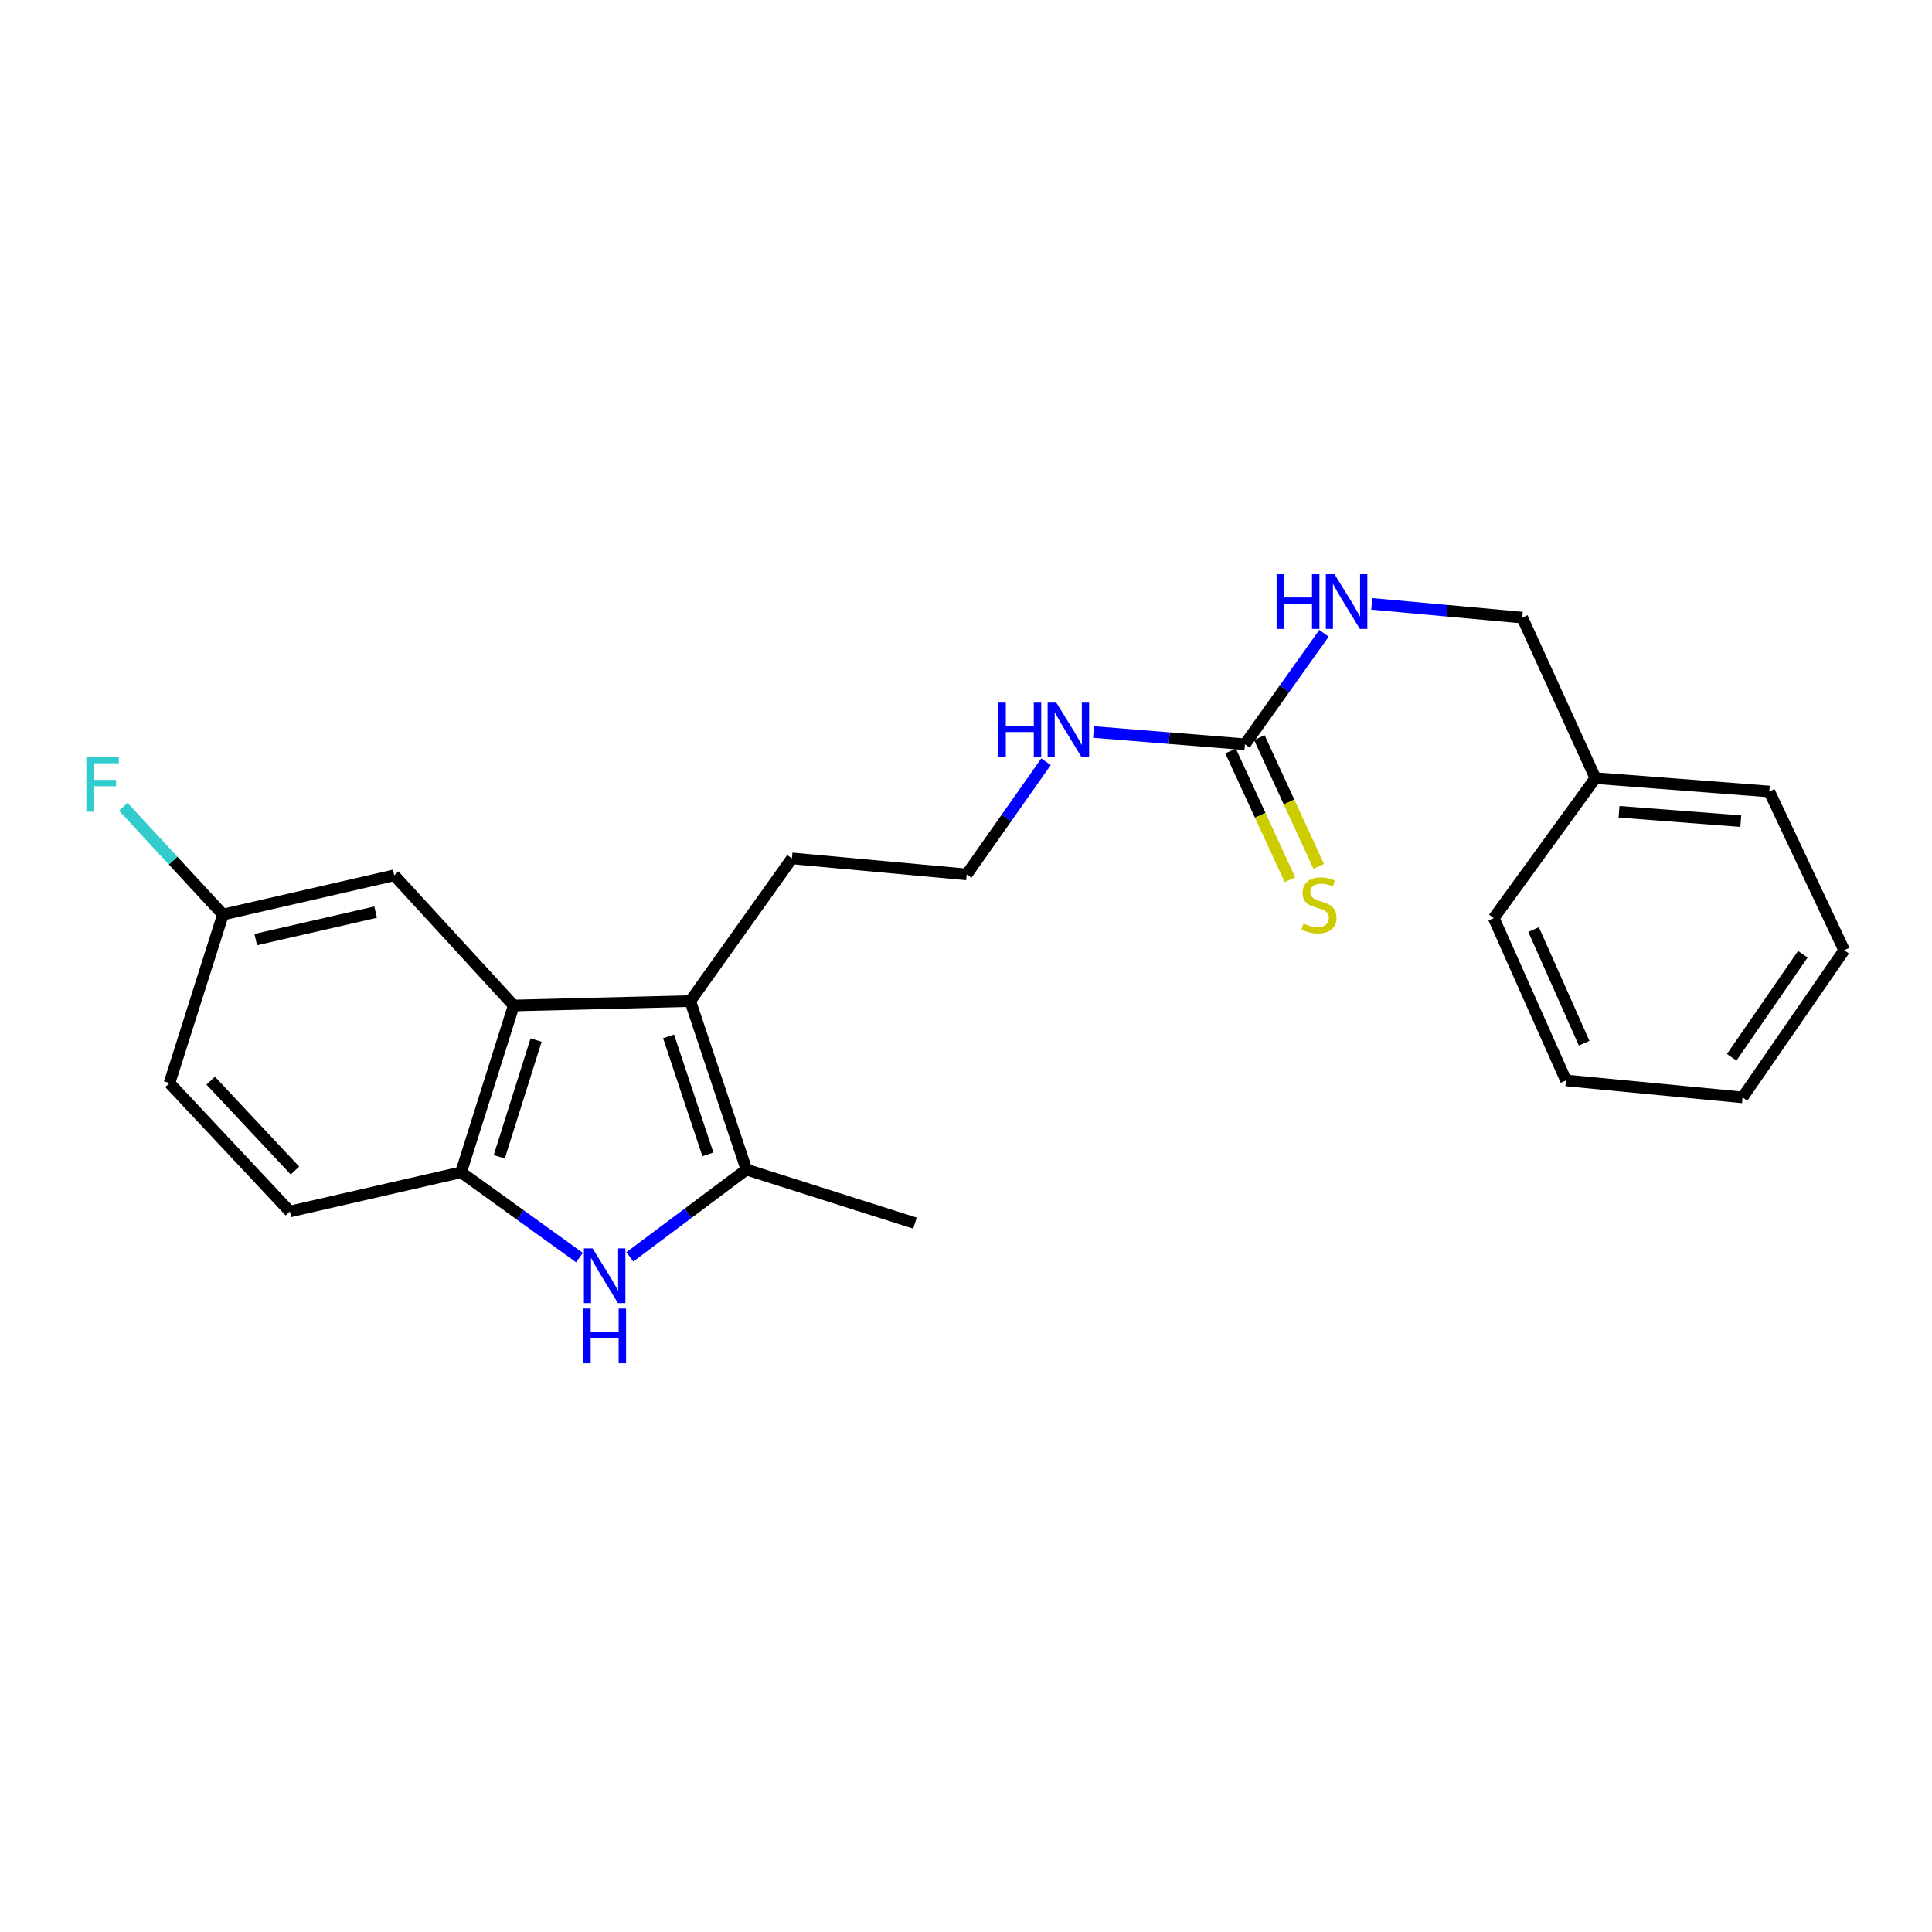 <?xml version='1.0' encoding='iso-8859-1'?>
<svg version='1.1' baseProfile='full'
              xmlns='http://www.w3.org/2000/svg'
                      xmlns:rdkit='http://www.rdkit.org/xml'
                      xmlns:xlink='http://www.w3.org/1999/xlink'
                  xml:space='preserve'
width='1000px' height='1000px' viewBox='0 0 1000 1000'>
<!-- END OF HEADER -->
<rect style='opacity:1.0;fill:#FFFFFF;stroke:none' width='1000' height='1000' x='0' y='0'> </rect>
<path class='bond-1' d='M 325.996,650.559 L 356.172,627.971' style='fill:none;fill-rule:evenodd;stroke:#0000FF;stroke-width:6px;stroke-linecap:butt;stroke-linejoin:miter;stroke-opacity:1' />
<path class='bond-1' d='M 356.172,627.971 L 386.347,605.383' style='fill:none;fill-rule:evenodd;stroke:#000000;stroke-width:6px;stroke-linecap:butt;stroke-linejoin:miter;stroke-opacity:1' />
<path class='bond-3' d='M 299.935,650.924 L 269.297,628.847' style='fill:none;fill-rule:evenodd;stroke:#0000FF;stroke-width:6px;stroke-linecap:butt;stroke-linejoin:miter;stroke-opacity:1' />
<path class='bond-3' d='M 269.297,628.847 L 238.66,606.771' style='fill:none;fill-rule:evenodd;stroke:#000000;stroke-width:6px;stroke-linecap:butt;stroke-linejoin:miter;stroke-opacity:1' />
<path class='bond-0' d='M 357.271,518.156 L 386.347,605.383' style='fill:none;fill-rule:evenodd;stroke:#000000;stroke-width:6px;stroke-linecap:butt;stroke-linejoin:miter;stroke-opacity:1' />
<path class='bond-0' d='M 346.049,536.435 L 366.402,597.494' style='fill:none;fill-rule:evenodd;stroke:#000000;stroke-width:6px;stroke-linecap:butt;stroke-linejoin:miter;stroke-opacity:1' />
<path class='bond-11' d='M 357.271,518.156 L 409.892,444.308' style='fill:none;fill-rule:evenodd;stroke:#000000;stroke-width:6px;stroke-linecap:butt;stroke-linejoin:miter;stroke-opacity:1' />
<path class='bond-23' d='M 357.271,518.156 L 265.892,520.447' style='fill:none;fill-rule:evenodd;stroke:#000000;stroke-width:6px;stroke-linecap:butt;stroke-linejoin:miter;stroke-opacity:1' />
<path class='bond-15' d='M 386.347,605.383 L 473.583,633.09' style='fill:none;fill-rule:evenodd;stroke:#000000;stroke-width:6px;stroke-linecap:butt;stroke-linejoin:miter;stroke-opacity:1' />
<path class='bond-2' d='M 265.892,520.447 L 238.66,606.771' style='fill:none;fill-rule:evenodd;stroke:#000000;stroke-width:6px;stroke-linecap:butt;stroke-linejoin:miter;stroke-opacity:1' />
<path class='bond-2' d='M 277.473,538.338 L 258.411,598.764' style='fill:none;fill-rule:evenodd;stroke:#000000;stroke-width:6px;stroke-linecap:butt;stroke-linejoin:miter;stroke-opacity:1' />
<path class='bond-6' d='M 265.892,520.447 L 204.045,453.069' style='fill:none;fill-rule:evenodd;stroke:#000000;stroke-width:6px;stroke-linecap:butt;stroke-linejoin:miter;stroke-opacity:1' />
<path class='bond-8' d='M 238.66,606.771 L 150.027,627.067' style='fill:none;fill-rule:evenodd;stroke:#000000;stroke-width:6px;stroke-linecap:butt;stroke-linejoin:miter;stroke-opacity:1' />
<path class='bond-4' d='M 644.378,385.235 L 605.195,382.062' style='fill:none;fill-rule:evenodd;stroke:#000000;stroke-width:6px;stroke-linecap:butt;stroke-linejoin:miter;stroke-opacity:1' />
<path class='bond-4' d='M 605.195,382.062 L 566.012,378.889' style='fill:none;fill-rule:evenodd;stroke:#0000FF;stroke-width:6px;stroke-linecap:butt;stroke-linejoin:miter;stroke-opacity:1' />
<path class='bond-5' d='M 636.919,388.675 L 652.291,422.004' style='fill:none;fill-rule:evenodd;stroke:#000000;stroke-width:6px;stroke-linecap:butt;stroke-linejoin:miter;stroke-opacity:1' />
<path class='bond-5' d='M 652.291,422.004 L 667.663,455.334' style='fill:none;fill-rule:evenodd;stroke:#CCCC00;stroke-width:6px;stroke-linecap:butt;stroke-linejoin:miter;stroke-opacity:1' />
<path class='bond-5' d='M 651.836,381.795 L 667.208,415.125' style='fill:none;fill-rule:evenodd;stroke:#000000;stroke-width:6px;stroke-linecap:butt;stroke-linejoin:miter;stroke-opacity:1' />
<path class='bond-5' d='M 667.208,415.125 L 682.58,448.454' style='fill:none;fill-rule:evenodd;stroke:#CCCC00;stroke-width:6px;stroke-linecap:butt;stroke-linejoin:miter;stroke-opacity:1' />
<path class='bond-7' d='M 644.378,385.235 L 664.833,356.516' style='fill:none;fill-rule:evenodd;stroke:#000000;stroke-width:6px;stroke-linecap:butt;stroke-linejoin:miter;stroke-opacity:1' />
<path class='bond-7' d='M 664.833,356.516 L 685.289,327.796' style='fill:none;fill-rule:evenodd;stroke:#0000FF;stroke-width:6px;stroke-linecap:butt;stroke-linejoin:miter;stroke-opacity:1' />
<path class='bond-24' d='M 204.045,453.069 L 115.403,473.375' style='fill:none;fill-rule:evenodd;stroke:#000000;stroke-width:6px;stroke-linecap:butt;stroke-linejoin:miter;stroke-opacity:1' />
<path class='bond-24' d='M 194.416,472.127 L 132.367,486.341' style='fill:none;fill-rule:evenodd;stroke:#000000;stroke-width:6px;stroke-linecap:butt;stroke-linejoin:miter;stroke-opacity:1' />
<path class='bond-12' d='M 710.012,312.557 L 748.958,316.111' style='fill:none;fill-rule:evenodd;stroke:#0000FF;stroke-width:6px;stroke-linecap:butt;stroke-linejoin:miter;stroke-opacity:1' />
<path class='bond-12' d='M 748.958,316.111 L 787.903,319.664' style='fill:none;fill-rule:evenodd;stroke:#000000;stroke-width:6px;stroke-linecap:butt;stroke-linejoin:miter;stroke-opacity:1' />
<path class='bond-13' d='M 150.027,627.067 L 87.724,560.602' style='fill:none;fill-rule:evenodd;stroke:#000000;stroke-width:6px;stroke-linecap:butt;stroke-linejoin:miter;stroke-opacity:1' />
<path class='bond-13' d='M 152.667,605.863 L 109.054,559.337' style='fill:none;fill-rule:evenodd;stroke:#000000;stroke-width:6px;stroke-linecap:butt;stroke-linejoin:miter;stroke-opacity:1' />
<path class='bond-9' d='M 541.406,394.28 L 520.883,423.442' style='fill:none;fill-rule:evenodd;stroke:#0000FF;stroke-width:6px;stroke-linecap:butt;stroke-linejoin:miter;stroke-opacity:1' />
<path class='bond-9' d='M 520.883,423.442 L 500.359,452.604' style='fill:none;fill-rule:evenodd;stroke:#000000;stroke-width:6px;stroke-linecap:butt;stroke-linejoin:miter;stroke-opacity:1' />
<path class='bond-10' d='M 115.403,473.375 L 87.724,560.602' style='fill:none;fill-rule:evenodd;stroke:#000000;stroke-width:6px;stroke-linecap:butt;stroke-linejoin:miter;stroke-opacity:1' />
<path class='bond-14' d='M 115.403,473.375 L 89.613,445.48' style='fill:none;fill-rule:evenodd;stroke:#000000;stroke-width:6px;stroke-linecap:butt;stroke-linejoin:miter;stroke-opacity:1' />
<path class='bond-14' d='M 89.613,445.48 L 63.823,417.585' style='fill:none;fill-rule:evenodd;stroke:#33CCCC;stroke-width:6px;stroke-linecap:butt;stroke-linejoin:miter;stroke-opacity:1' />
<path class='bond-16' d='M 409.892,444.308 L 500.359,452.604' style='fill:none;fill-rule:evenodd;stroke:#000000;stroke-width:6px;stroke-linecap:butt;stroke-linejoin:miter;stroke-opacity:1' />
<path class='bond-17' d='M 787.903,319.664 L 825.767,402.757' style='fill:none;fill-rule:evenodd;stroke:#000000;stroke-width:6px;stroke-linecap:butt;stroke-linejoin:miter;stroke-opacity:1' />
<path class='bond-18' d='M 825.767,402.757 L 915.787,409.684' style='fill:none;fill-rule:evenodd;stroke:#000000;stroke-width:6px;stroke-linecap:butt;stroke-linejoin:miter;stroke-opacity:1' />
<path class='bond-18' d='M 838.01,420.175 L 901.024,425.023' style='fill:none;fill-rule:evenodd;stroke:#000000;stroke-width:6px;stroke-linecap:butt;stroke-linejoin:miter;stroke-opacity:1' />
<path class='bond-19' d='M 825.767,402.757 L 773.165,475.218' style='fill:none;fill-rule:evenodd;stroke:#000000;stroke-width:6px;stroke-linecap:butt;stroke-linejoin:miter;stroke-opacity:1' />
<path class='bond-21' d='M 915.787,409.684 L 954.545,491.837' style='fill:none;fill-rule:evenodd;stroke:#000000;stroke-width:6px;stroke-linecap:butt;stroke-linejoin:miter;stroke-opacity:1' />
<path class='bond-20' d='M 773.165,475.218 L 810.545,559.224' style='fill:none;fill-rule:evenodd;stroke:#000000;stroke-width:6px;stroke-linecap:butt;stroke-linejoin:miter;stroke-opacity:1' />
<path class='bond-20' d='M 793.78,481.141 L 819.946,539.945' style='fill:none;fill-rule:evenodd;stroke:#000000;stroke-width:6px;stroke-linecap:butt;stroke-linejoin:miter;stroke-opacity:1' />
<path class='bond-22' d='M 810.545,559.224 L 901.943,568.003' style='fill:none;fill-rule:evenodd;stroke:#000000;stroke-width:6px;stroke-linecap:butt;stroke-linejoin:miter;stroke-opacity:1' />
<path class='bond-25' d='M 954.545,491.837 L 901.943,568.003' style='fill:none;fill-rule:evenodd;stroke:#000000;stroke-width:6px;stroke-linecap:butt;stroke-linejoin:miter;stroke-opacity:1' />
<path class='bond-25' d='M 933.138,493.927 L 896.316,547.243' style='fill:none;fill-rule:evenodd;stroke:#000000;stroke-width:6px;stroke-linecap:butt;stroke-linejoin:miter;stroke-opacity:1' />
<path  class='atom-0' d='M 306.704 646.153
L 315.984 661.153
Q 316.904 662.633, 318.384 665.313
Q 319.864 667.993, 319.944 668.153
L 319.944 646.153
L 323.704 646.153
L 323.704 674.473
L 319.824 674.473
L 309.864 658.073
Q 308.704 656.153, 307.464 653.953
Q 306.264 651.753, 305.904 651.073
L 305.904 674.473
L 302.224 674.473
L 302.224 646.153
L 306.704 646.153
' fill='#0000FF'/>
<path  class='atom-0' d='M 301.884 677.305
L 305.724 677.305
L 305.724 689.345
L 320.204 689.345
L 320.204 677.305
L 324.044 677.305
L 324.044 705.625
L 320.204 705.625
L 320.204 692.545
L 305.724 692.545
L 305.724 705.625
L 301.884 705.625
L 301.884 677.305
' fill='#0000FF'/>
<path  class='atom-6' d='M 674.689 478.021
Q 675.009 478.141, 676.329 478.701
Q 677.649 479.261, 679.089 479.621
Q 680.569 479.941, 682.009 479.941
Q 684.689 479.941, 686.249 478.661
Q 687.809 477.341, 687.809 475.061
Q 687.809 473.501, 687.009 472.541
Q 686.249 471.581, 685.049 471.061
Q 683.849 470.541, 681.849 469.941
Q 679.329 469.181, 677.809 468.461
Q 676.329 467.741, 675.249 466.221
Q 674.209 464.701, 674.209 462.141
Q 674.209 458.581, 676.609 456.381
Q 679.049 454.181, 683.849 454.181
Q 687.129 454.181, 690.849 455.741
L 689.929 458.821
Q 686.529 457.421, 683.969 457.421
Q 681.209 457.421, 679.689 458.581
Q 678.169 459.701, 678.209 461.661
Q 678.209 463.181, 678.969 464.101
Q 679.769 465.021, 680.889 465.541
Q 682.049 466.061, 683.969 466.661
Q 686.529 467.461, 688.049 468.261
Q 689.569 469.061, 690.649 470.701
Q 691.769 472.301, 691.769 475.061
Q 691.769 478.981, 689.129 481.101
Q 686.529 483.181, 682.169 483.181
Q 679.649 483.181, 677.729 482.621
Q 675.849 482.101, 673.609 481.181
L 674.689 478.021
' fill='#CCCC00'/>
<path  class='atom-8' d='M 660.769 297.209
L 664.609 297.209
L 664.609 309.249
L 679.089 309.249
L 679.089 297.209
L 682.929 297.209
L 682.929 325.529
L 679.089 325.529
L 679.089 312.449
L 664.609 312.449
L 664.609 325.529
L 660.769 325.529
L 660.769 297.209
' fill='#0000FF'/>
<path  class='atom-8' d='M 690.729 297.209
L 700.009 312.209
Q 700.929 313.689, 702.409 316.369
Q 703.889 319.049, 703.969 319.209
L 703.969 297.209
L 707.729 297.209
L 707.729 325.529
L 703.849 325.529
L 693.889 309.129
Q 692.729 307.209, 691.489 305.009
Q 690.289 302.809, 689.929 302.129
L 689.929 325.529
L 686.249 325.529
L 686.249 297.209
L 690.729 297.209
' fill='#0000FF'/>
<path  class='atom-10' d='M 516.76 363.674
L 520.6 363.674
L 520.6 375.714
L 535.08 375.714
L 535.08 363.674
L 538.92 363.674
L 538.92 391.994
L 535.08 391.994
L 535.08 378.914
L 520.6 378.914
L 520.6 391.994
L 516.76 391.994
L 516.76 363.674
' fill='#0000FF'/>
<path  class='atom-10' d='M 546.72 363.674
L 556 378.674
Q 556.92 380.154, 558.4 382.834
Q 559.88 385.514, 559.96 385.674
L 559.96 363.674
L 563.72 363.674
L 563.72 391.994
L 559.84 391.994
L 549.88 375.594
Q 548.72 373.674, 547.48 371.474
Q 546.28 369.274, 545.92 368.594
L 545.92 391.994
L 542.24 391.994
L 542.24 363.674
L 546.72 363.674
' fill='#0000FF'/>
<path  class='atom-15' d='M 44.689 391.837
L 61.529 391.837
L 61.529 395.077
L 48.489 395.077
L 48.489 403.677
L 60.089 403.677
L 60.089 406.957
L 48.489 406.957
L 48.489 420.157
L 44.689 420.157
L 44.689 391.837
' fill='#33CCCC'/>
</svg>
